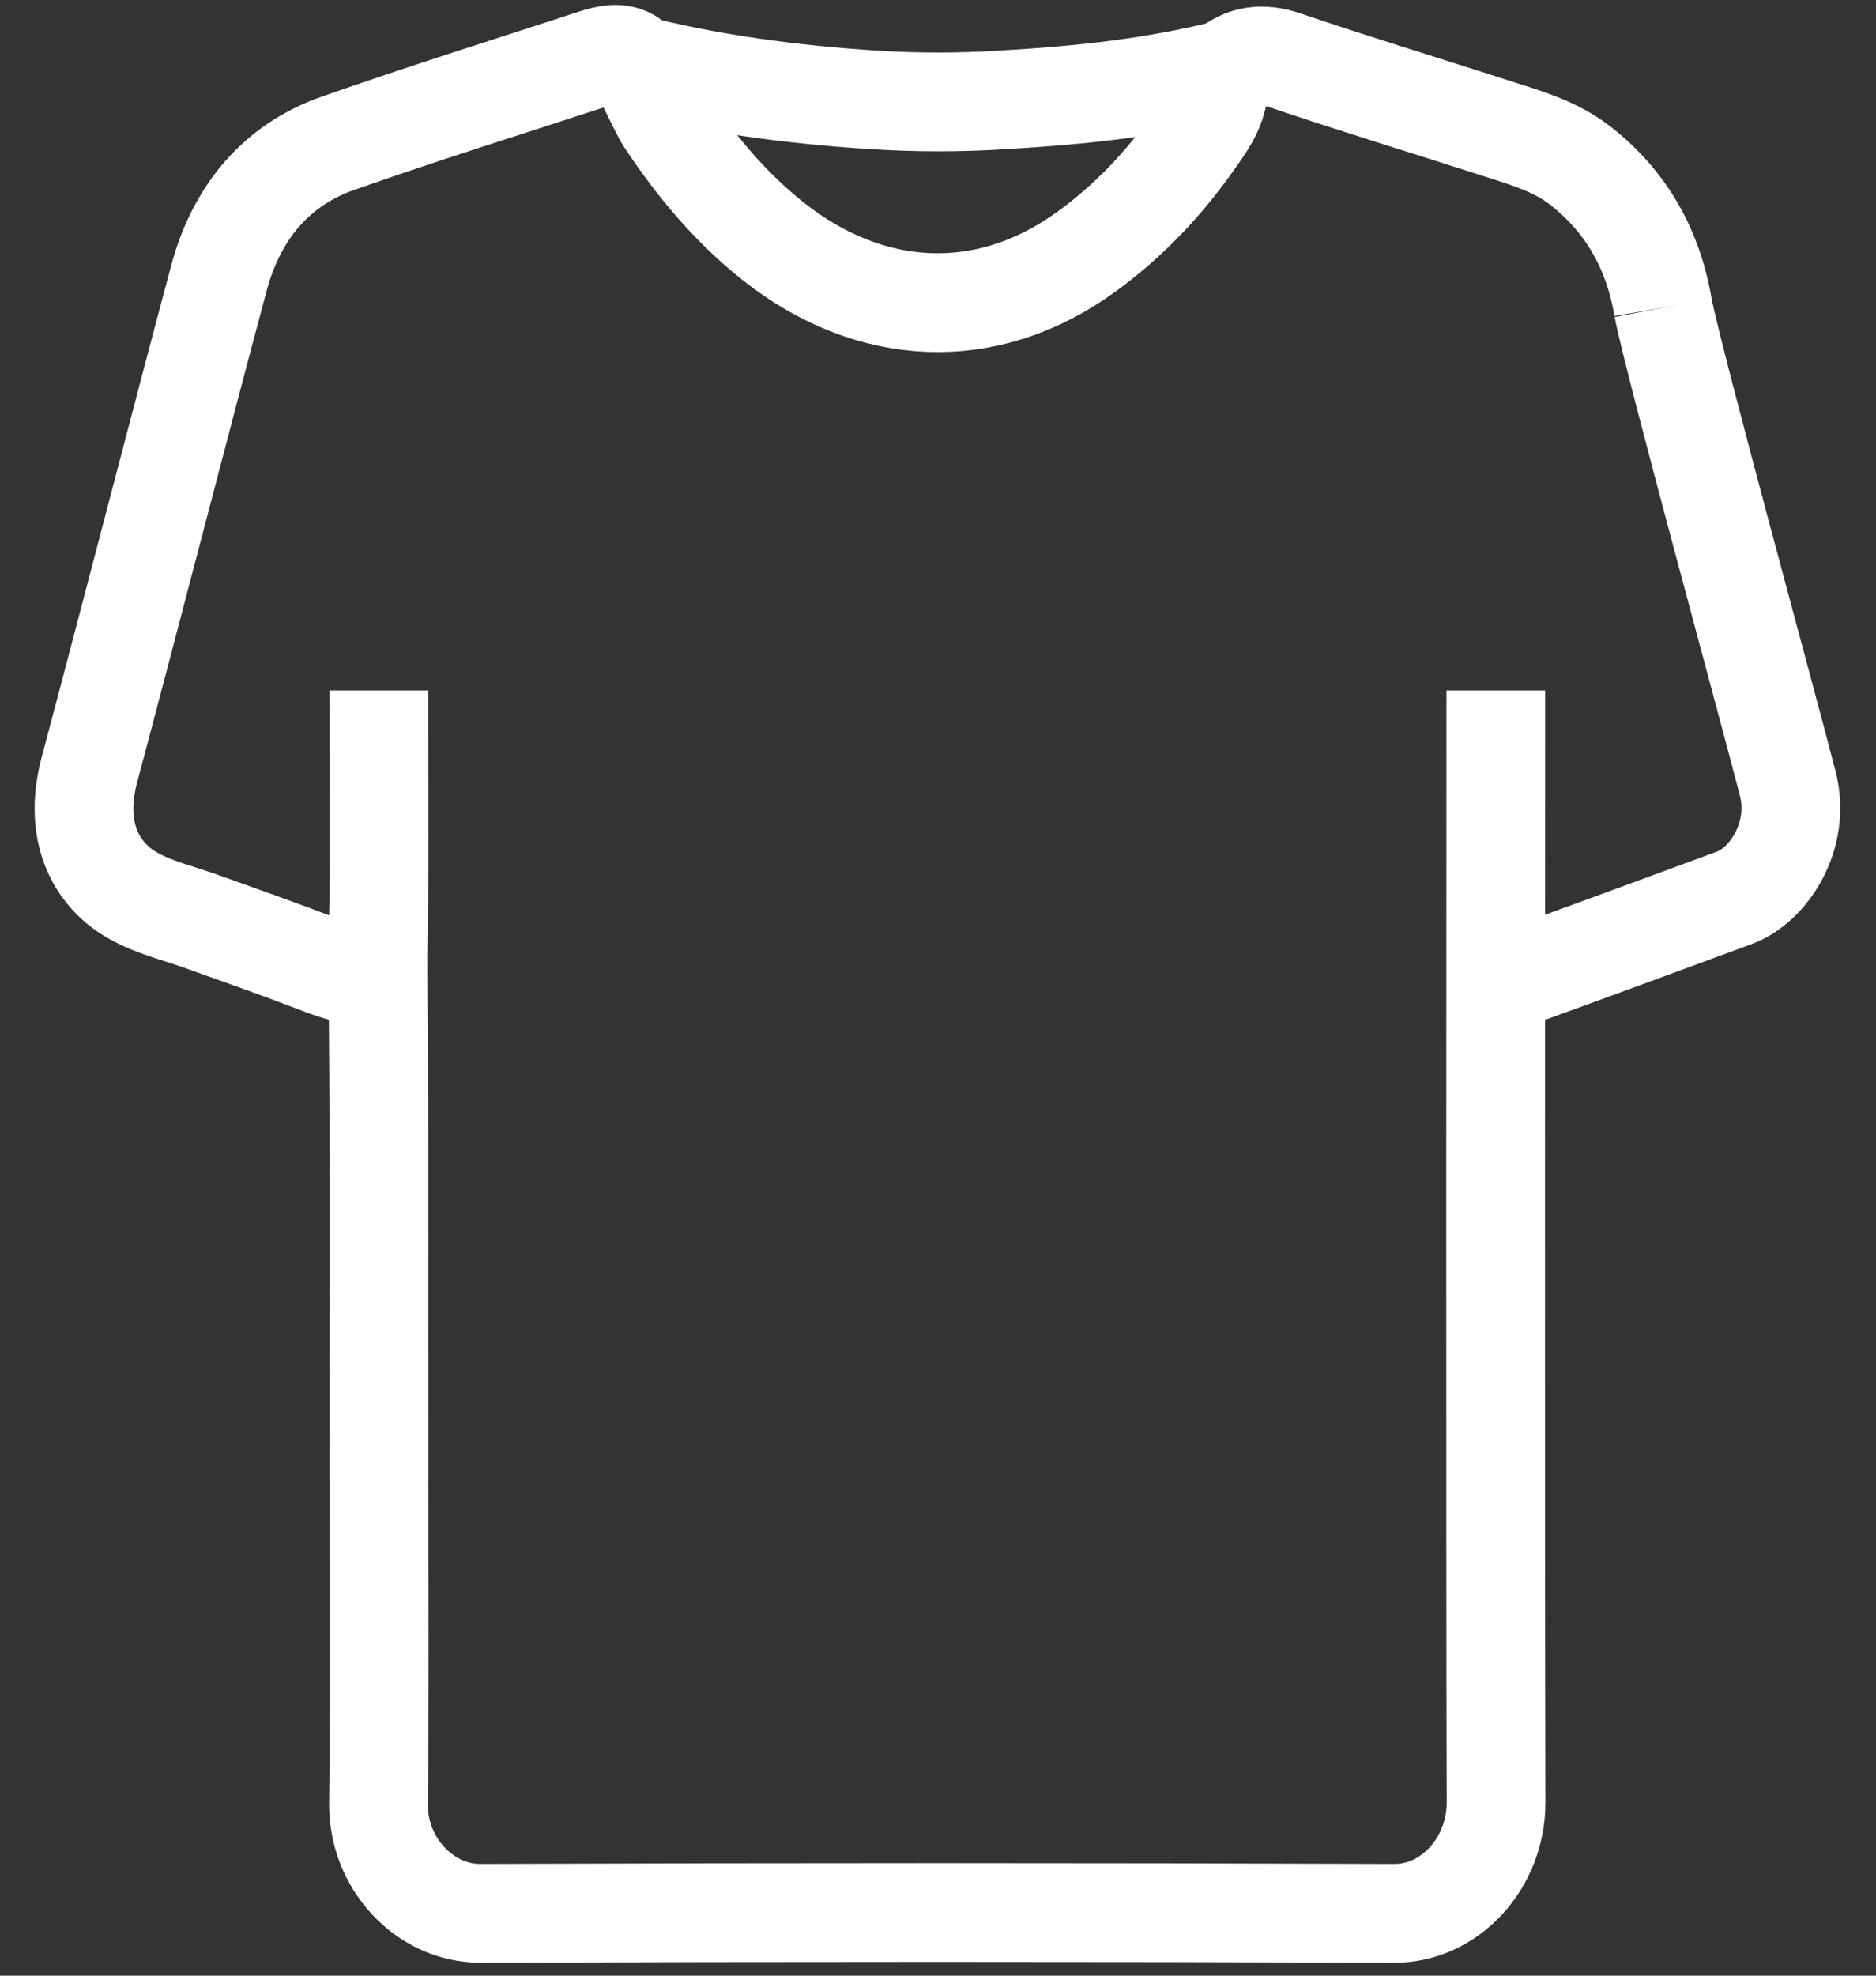 <svg xmlns="http://www.w3.org/2000/svg" fill="none" viewBox="0 0 38 40" height="40" width="38">
            <rect x="0" y="0" width="38" height="40" fill="#333333" stroke="none"/>
            <path stroke-miterlimit="10" stroke-width="2" stroke="white" d="M7.672 13.979C7.672 15.632 7.695 17.285 7.661 18.938C7.65 19.494 7.661 20.045 7.661 20.602C7.689 23.719 7.672 26.831 7.672 29.948"></path>
            <path stroke-miterlimit="10" stroke-width="2" stroke="white" d="M25.025 1.359C23.43 1.769 21.954 1.926 20.291 2.023C19.434 2.077 18.577 2.077 17.72 2.023C16.062 1.92 14.342 1.693 12.747 1.277"></path>
            <path stroke-miterlimit="10" stroke-width="2" stroke="white" d="M30.299 13.979C30.299 15.632 30.287 31.185 30.304 36.496C30.304 37.722 29.368 38.743 28.244 38.738C22.073 38.716 15.898 38.716 9.727 38.738C8.603 38.738 7.644 37.722 7.667 36.496C7.695 35.021 7.672 28.824 7.672 27.349"></path>
            <path stroke-miterlimit="10" stroke-width="2" stroke="white" d="M33.688 6.231C33.892 7.301 35.799 14.254 36.214 15.869C36.486 16.928 35.816 17.928 35.135 18.176C33.767 18.679 32.399 19.186 31.025 19.683C30.861 19.743 30.679 19.738 30.503 19.765"></path>
            <path stroke-miterlimit="10" stroke-width="2" stroke="white" d="M33.688 6.231C33.483 5.021 32.921 4.06 32.002 3.347C31.519 2.974 30.957 2.806 30.401 2.628C28.942 2.158 27.472 1.71 26.019 1.218C25.57 1.067 25.195 1.11 24.832 1.418C24.77 1.467 24.685 1.494 24.69 1.607C24.719 2.099 24.469 2.455 24.208 2.823C23.589 3.709 22.868 4.47 22.011 5.092C19.979 6.572 17.623 6.431 15.676 4.897C14.813 4.216 14.104 3.374 13.485 2.439C13.326 2.201 12.957 1.315 12.798 1.202C12.565 1.034 12.282 1.105 12.021 1.191C10.289 1.758 8.558 2.298 6.838 2.904C5.612 3.336 4.8 4.281 4.437 5.621C3.551 8.933 2.7 12.255 1.814 15.572C1.445 16.955 2.047 17.771 2.694 18.133C3.148 18.387 3.659 18.5 4.147 18.679C4.914 18.954 5.68 19.224 6.441 19.516C6.781 19.651 7.122 19.754 7.485 19.775"></path>
            </svg>